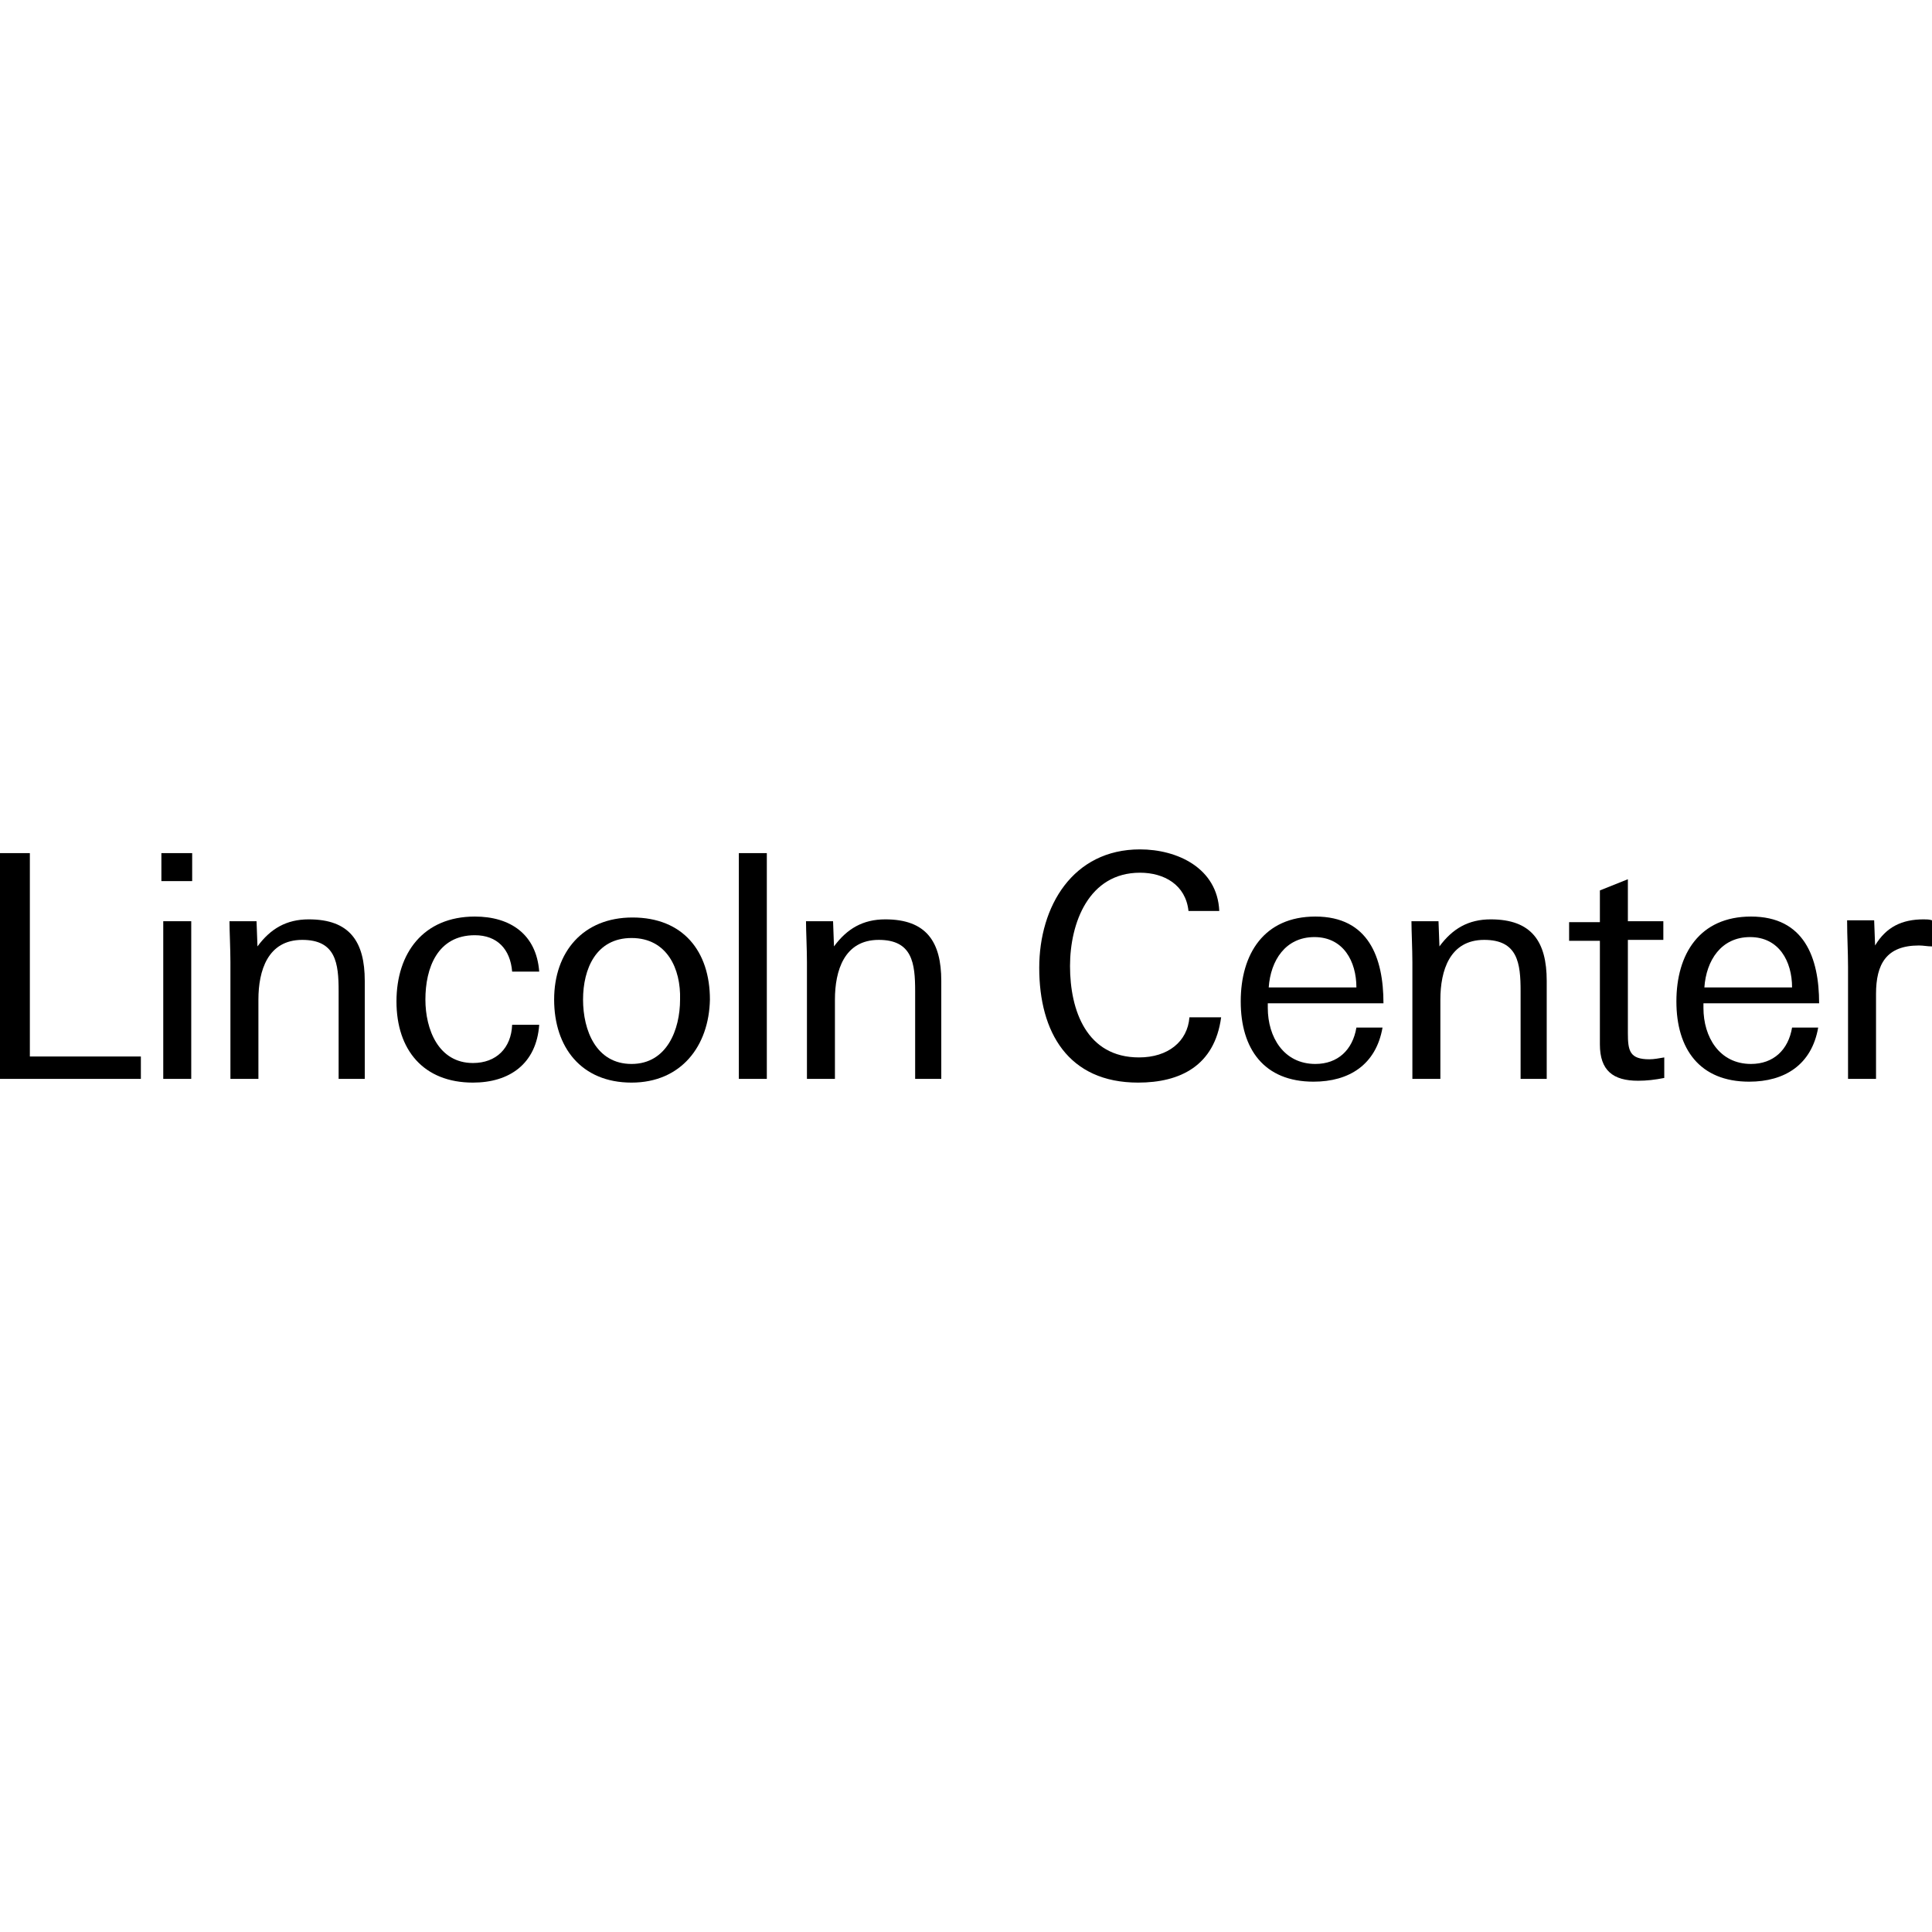 <svg width="150" height="150" viewBox="0 0 150 150" fill="none" xmlns="http://www.w3.org/2000/svg">
<g style="mix-blend-mode:multiply">
<path d="M0 83.764V66.236H2.318V82.026H10.937V83.764H0Z" fill="black"/>
<path d="M12.53 68.409V66.236H14.92V68.409H12.53ZM12.675 83.764V71.523H14.848V83.764H12.675Z" fill="black"/>
<path d="M26.291 83.764V76.956C26.291 74.783 26.074 72.972 23.467 72.972C20.787 72.972 20.063 75.362 20.063 77.608V83.764H17.89V74.71C17.89 73.696 17.817 72.248 17.817 71.523H19.918L19.99 73.479C21.004 72.103 22.235 71.379 23.974 71.379C27.161 71.379 28.32 73.117 28.32 76.159V83.764H26.291Z" fill="black"/>
<path d="M36.721 84.053C32.883 84.053 30.782 81.518 30.782 77.752C30.782 73.986 32.883 71.161 36.866 71.161C39.618 71.161 41.647 72.537 41.864 75.434H39.763C39.618 73.696 38.605 72.61 36.866 72.61C33.969 72.61 33.028 75.145 33.028 77.607C33.028 79.925 34.041 82.532 36.721 82.532C38.532 82.532 39.691 81.374 39.763 79.563H41.791H41.864C41.647 82.605 39.546 84.053 36.721 84.053Z" fill="black"/>
<path d="M49.034 84.053C45.123 84.053 43.023 81.301 43.023 77.607C43.023 73.913 45.268 71.234 49.106 71.234C53.018 71.234 55.118 73.841 55.118 77.607C55.046 81.229 52.873 84.053 49.034 84.053ZM49.034 72.827C46.282 72.827 45.268 75.217 45.268 77.607C45.268 79.998 46.282 82.605 49.034 82.605C51.786 82.605 52.8 79.925 52.8 77.607C52.873 75.217 51.786 72.827 49.034 72.827Z" fill="black"/>
<path d="M57.364 83.764V66.236H59.536V83.764H57.364Z" fill="black"/>
<path d="M71.052 83.764V76.956C71.052 74.783 70.835 72.972 68.228 72.972C65.548 72.972 64.824 75.362 64.824 77.608V83.764H62.651V74.71C62.651 73.696 62.578 72.248 62.578 71.523H64.679L64.751 73.479C65.765 72.103 66.996 71.379 68.735 71.379C71.922 71.379 73.081 73.117 73.081 76.159V83.764H71.052Z" fill="black"/>
<path d="M88.363 84.053C82.931 84.053 80.686 80.142 80.686 75.145C80.686 70.364 83.293 65.946 88.508 65.946C91.405 65.946 94.519 67.395 94.664 70.727H92.274C92.057 68.699 90.391 67.757 88.508 67.757C84.524 67.757 83.076 71.668 83.076 75C83.076 78.477 84.379 82.098 88.435 82.098C90.681 82.098 92.202 80.867 92.347 78.984H94.809C94.302 82.75 91.622 84.053 88.363 84.053Z" fill="black"/>
<path d="M98.431 78.042V78.259C98.431 80.504 99.662 82.605 102.125 82.605C103.863 82.605 105.022 81.518 105.311 79.78H107.339C106.832 82.677 104.732 83.981 101.98 83.981C98.141 83.981 96.33 81.446 96.33 77.752C96.33 74.058 98.141 71.161 102.125 71.161C106.253 71.161 107.412 74.348 107.412 77.897H98.431V78.042ZM102.052 72.755C99.807 72.755 98.648 74.565 98.503 76.666H105.311C105.311 74.638 104.297 72.755 102.052 72.755Z" fill="black"/>
<path d="M118.059 83.764V76.956C118.059 74.783 117.842 72.972 115.234 72.972C112.554 72.972 111.83 75.362 111.83 77.608V83.764H109.657V74.71C109.657 73.696 109.585 72.248 109.585 71.523H111.685L111.758 73.479C112.772 72.103 114.003 71.379 115.741 71.379C118.928 71.379 120.087 73.117 120.087 76.159V83.764H118.059Z" fill="black"/>
<path d="M127.185 83.909C125.229 83.909 124.215 83.112 124.215 81.084V73.044H121.825V71.596H124.215V69.133L126.388 68.264V71.523H129.141V72.972H126.388V80.215C126.388 81.591 126.533 82.243 128.054 82.243C128.416 82.243 128.778 82.171 129.213 82.098V83.692C128.489 83.836 127.837 83.909 127.185 83.909Z" fill="black"/>
<path d="M132.255 78.042V78.259C132.255 80.504 133.486 82.605 135.949 82.605C137.687 82.605 138.846 81.518 139.136 79.78H141.164C140.657 82.677 138.556 83.981 135.804 83.981C131.965 83.981 130.155 81.446 130.155 77.752C130.155 74.058 131.965 71.161 135.949 71.161C140.077 71.161 141.236 74.348 141.236 77.897H132.255V78.042ZM135.876 72.755C133.631 72.755 132.472 74.565 132.327 76.666H139.136C139.136 74.638 138.122 72.755 135.876 72.755Z" fill="black"/>
<path d="M148.986 73.407C146.451 73.407 145.654 74.855 145.654 77.173V83.764H143.481V75.073C143.481 73.914 143.409 72.682 143.409 71.451H145.509L145.582 73.407C146.451 71.958 147.682 71.379 149.348 71.379C149.565 71.379 149.783 71.379 150 71.451V73.479C149.638 73.479 149.348 73.407 148.986 73.407Z" fill="black"/>
</g>
</svg>
